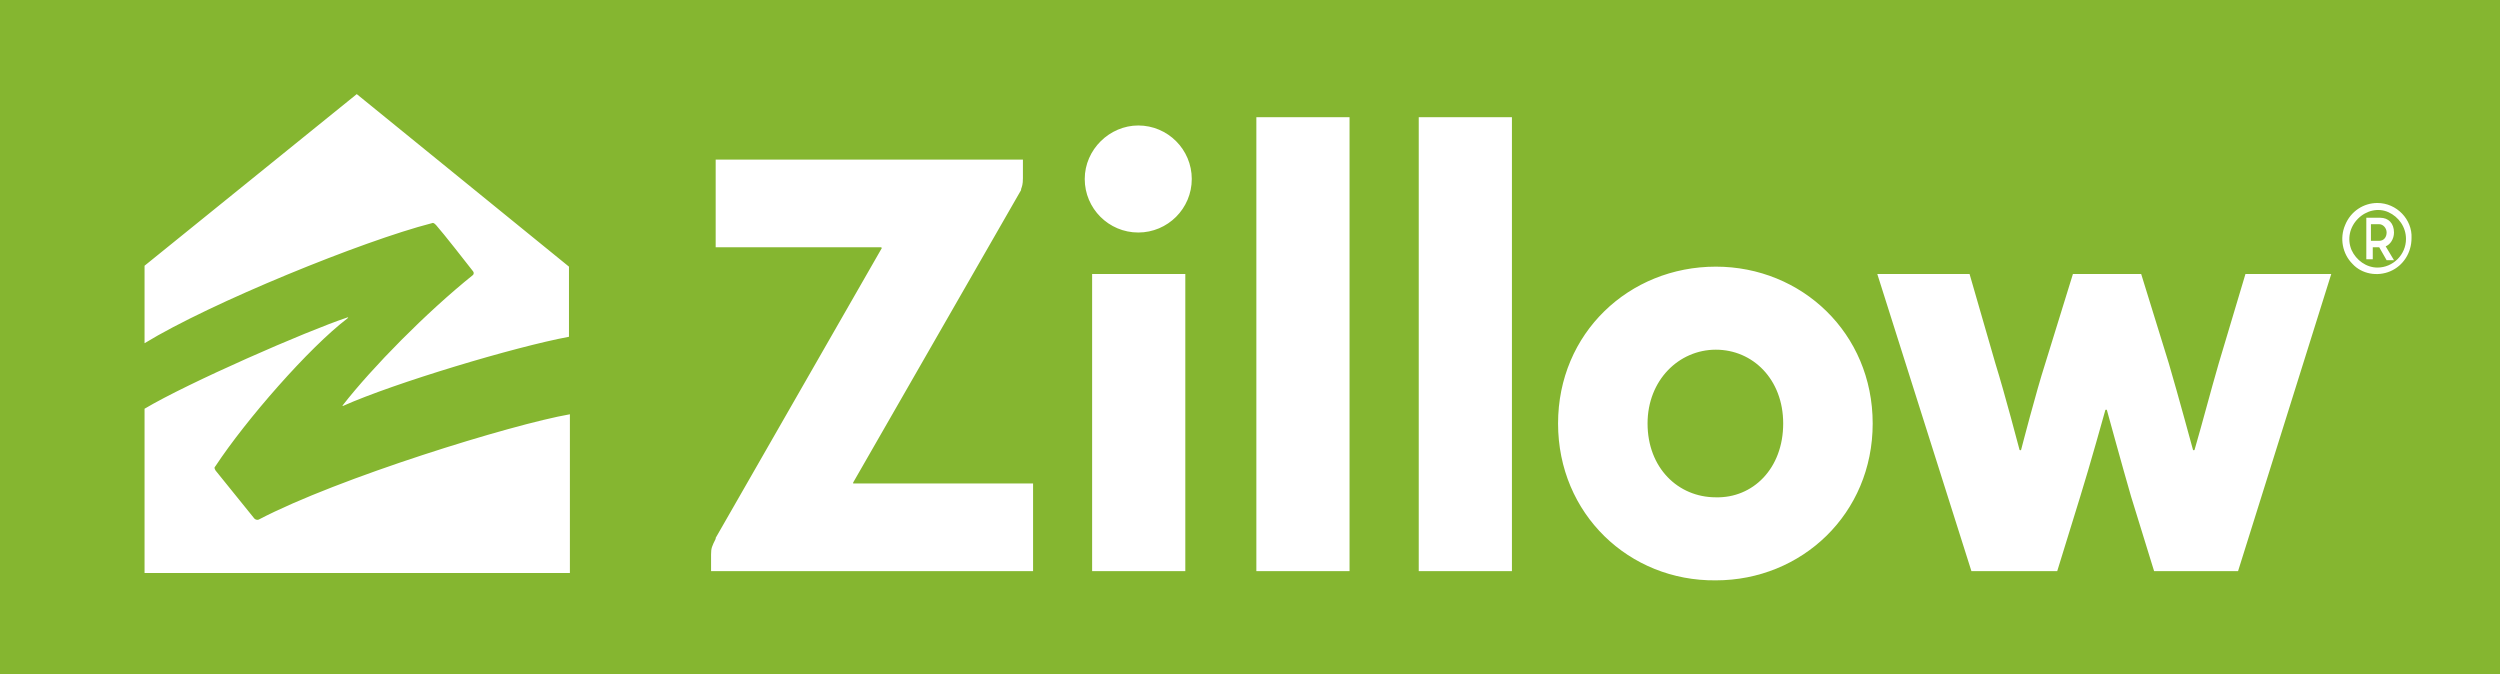 <svg xmlns:cc="http://creativecommons.org/ns#" xmlns:dc="http://purl.org/dc/elements/1.1/" xmlns:inkscape="http://www.inkscape.org/namespaces/inkscape" xmlns:rdf="http://www.w3.org/1999/02/22-rdf-syntax-ns#" xmlns:sodipodi="http://sodipodi.sourceforge.net/DTD/sodipodi-0.dtd" xmlns:svg="http://www.w3.org/2000/svg" xmlns="http://www.w3.org/2000/svg" xmlns:xlink="http://www.w3.org/1999/xlink" id="svg8" inkscape:version="0.92.5 (2060ec1f9f, 2020-04-08)" sodipodi:docname="zillow logo.svg" x="0px" y="0px" viewBox="0 0 442.2 119.3" style="enable-background:new 0 0 442.2 119.3;" xml:space="preserve"><style type="text/css">	.st0{fill-rule:evenodd;clip-rule:evenodd;fill:#85B630;}	.st1{fill-rule:evenodd;clip-rule:evenodd;fill:#FFFFFF;}</style><rect class="st0" width="442.6" height="119.3"></rect><g id="layer1" transform="translate(50.01,-30.4)" inkscape:groupmode="layer" inkscape:label="Layer 1">	<g id="g951" transform="matrix(1.632,0,0,1.632,-50.554,30.4)">		<path id="path940" inkscape:connector-curvature="0" class="st1" d="M47.1,24.2c0.2-0.1,0.3,0,0.5,0.2c0.8,0.9,3.3,4.1,4,5    c0.1,0.1,0.1,0.3,0,0.4c0,0,0,0,0,0c-5.1,4.1-10.9,10-14.1,14.1c-0.1,0.1,0,0.1,0,0.1c5.6-2.5,18.6-6.4,24.5-7.5v-7.6l-23-18.7    L16,28.8v8.4C23.2,32.8,39.7,26.1,47.1,24.2L47.1,24.2z M154.1,12.7h10.1v49.2h-10.1V12.7z M146.6,12.7h-10.1v49.2h10.1V12.7z     M213.8,29.7h-10L214,61.9h9.3l2.5-8.1c1-3.2,2.7-9.3,2.7-9.3c0,0,0-0.1,0.1-0.1c0,0,0.1,0,0.1,0.1c0,0,1.7,6.2,2.6,9.3l2.5,8.1    h9.1L253,29.7h-9.3l-2.9,9.7c-0.9,3.1-1.7,6.2-2.6,9.3c0,0,0,0.1-0.1,0.1c0,0-0.1,0-0.1-0.1c0,0-1.6-5.9-2.6-9.3l-3-9.7h-7.4    l-3,9.7c-1,3.1-2.6,9.3-2.6,9.3c0,0,0,0.1-0.1,0.1c0,0-0.1,0-0.1-0.1c0,0-1.6-6.1-2.6-9.3L213.8,29.7z M169.2,45.9    c0-9.8,7.7-17,17.1-17c9.3,0,17,7.2,17,17c0,9.8-7.7,17-17,17C176.9,63,169.2,55.7,169.2,45.9L169.2,45.9z M193.6,45.9    c0-4.8-3.3-8-7.3-8c-4,0-7.4,3.3-7.4,8c0,4.8,3.3,8,7.4,8C190.3,54,193.6,50.8,193.6,45.9z M77.9,17.3v9.5h17.9    c0.1,0,0.1,0.1,0.1,0.1l-18,31.4l0,0.1c-0.4,0.8-0.5,1-0.5,1.7v1.8h34.9v-9.5H92.9c0,0-0.1,0-0.1,0c0,0,0-0.1,0-0.1L111,20.6    l0-0.1c0.1-0.3,0.2-0.5,0.2-1.2l0-2L77.9,17.3L77.9,17.3z M123.7,13.6c3.2,0,5.8,2.6,5.8,5.8c0,3.2-2.6,5.8-5.8,5.8    c-3.2,0-5.8-2.6-5.8-5.8S120.6,13.6,123.7,13.6L123.7,13.6z M118.7,29.7h10.1v32.2h-10.1L118.7,29.7z M27.9,56.2    c0.1,0.1,0.3,0.2,0.5,0.1C37,51.8,55.8,46,62.1,44.9v17.2H16V44.3c4.7-2.8,17.5-8.4,22-9.9c0.1,0,0.1,0,0,0.1    C33.8,37.7,27,45.5,23.7,50.5c-0.2,0.2-0.1,0.3,0,0.5L27.9,56.2z M258.3,23.6c0.9,0,1.5,0.6,1.5,1.6c0,0.7-0.4,1.3-0.9,1.5    l0.9,1.5h-0.8l-0.8-1.4h-0.7v1.3h-0.7v-4.5H258.3z M257.4,26.1h0.8c0.5,0,0.8-0.4,0.8-0.9c0-0.5-0.4-0.9-0.8-0.9h-0.9V26.1z     M258,22c-1.5,0-2.9,0.9-3.5,2.4c-0.6,1.4-0.3,3.1,0.8,4.2c1,1.1,2.7,1.4,4.1,0.8c1.4-0.6,2.3-2,2.3-3.6    C261.8,23.8,260.1,22,258,22z M258,29c-1.2,0-2.3-0.8-2.8-1.9c-0.5-1.2-0.2-2.5,0.7-3.4c0.9-0.9,2.2-1.2,3.3-0.7    c1.1,0.5,1.9,1.6,1.9,2.9C261.1,27.6,259.7,29,258,29z"></path>	</g></g></svg>